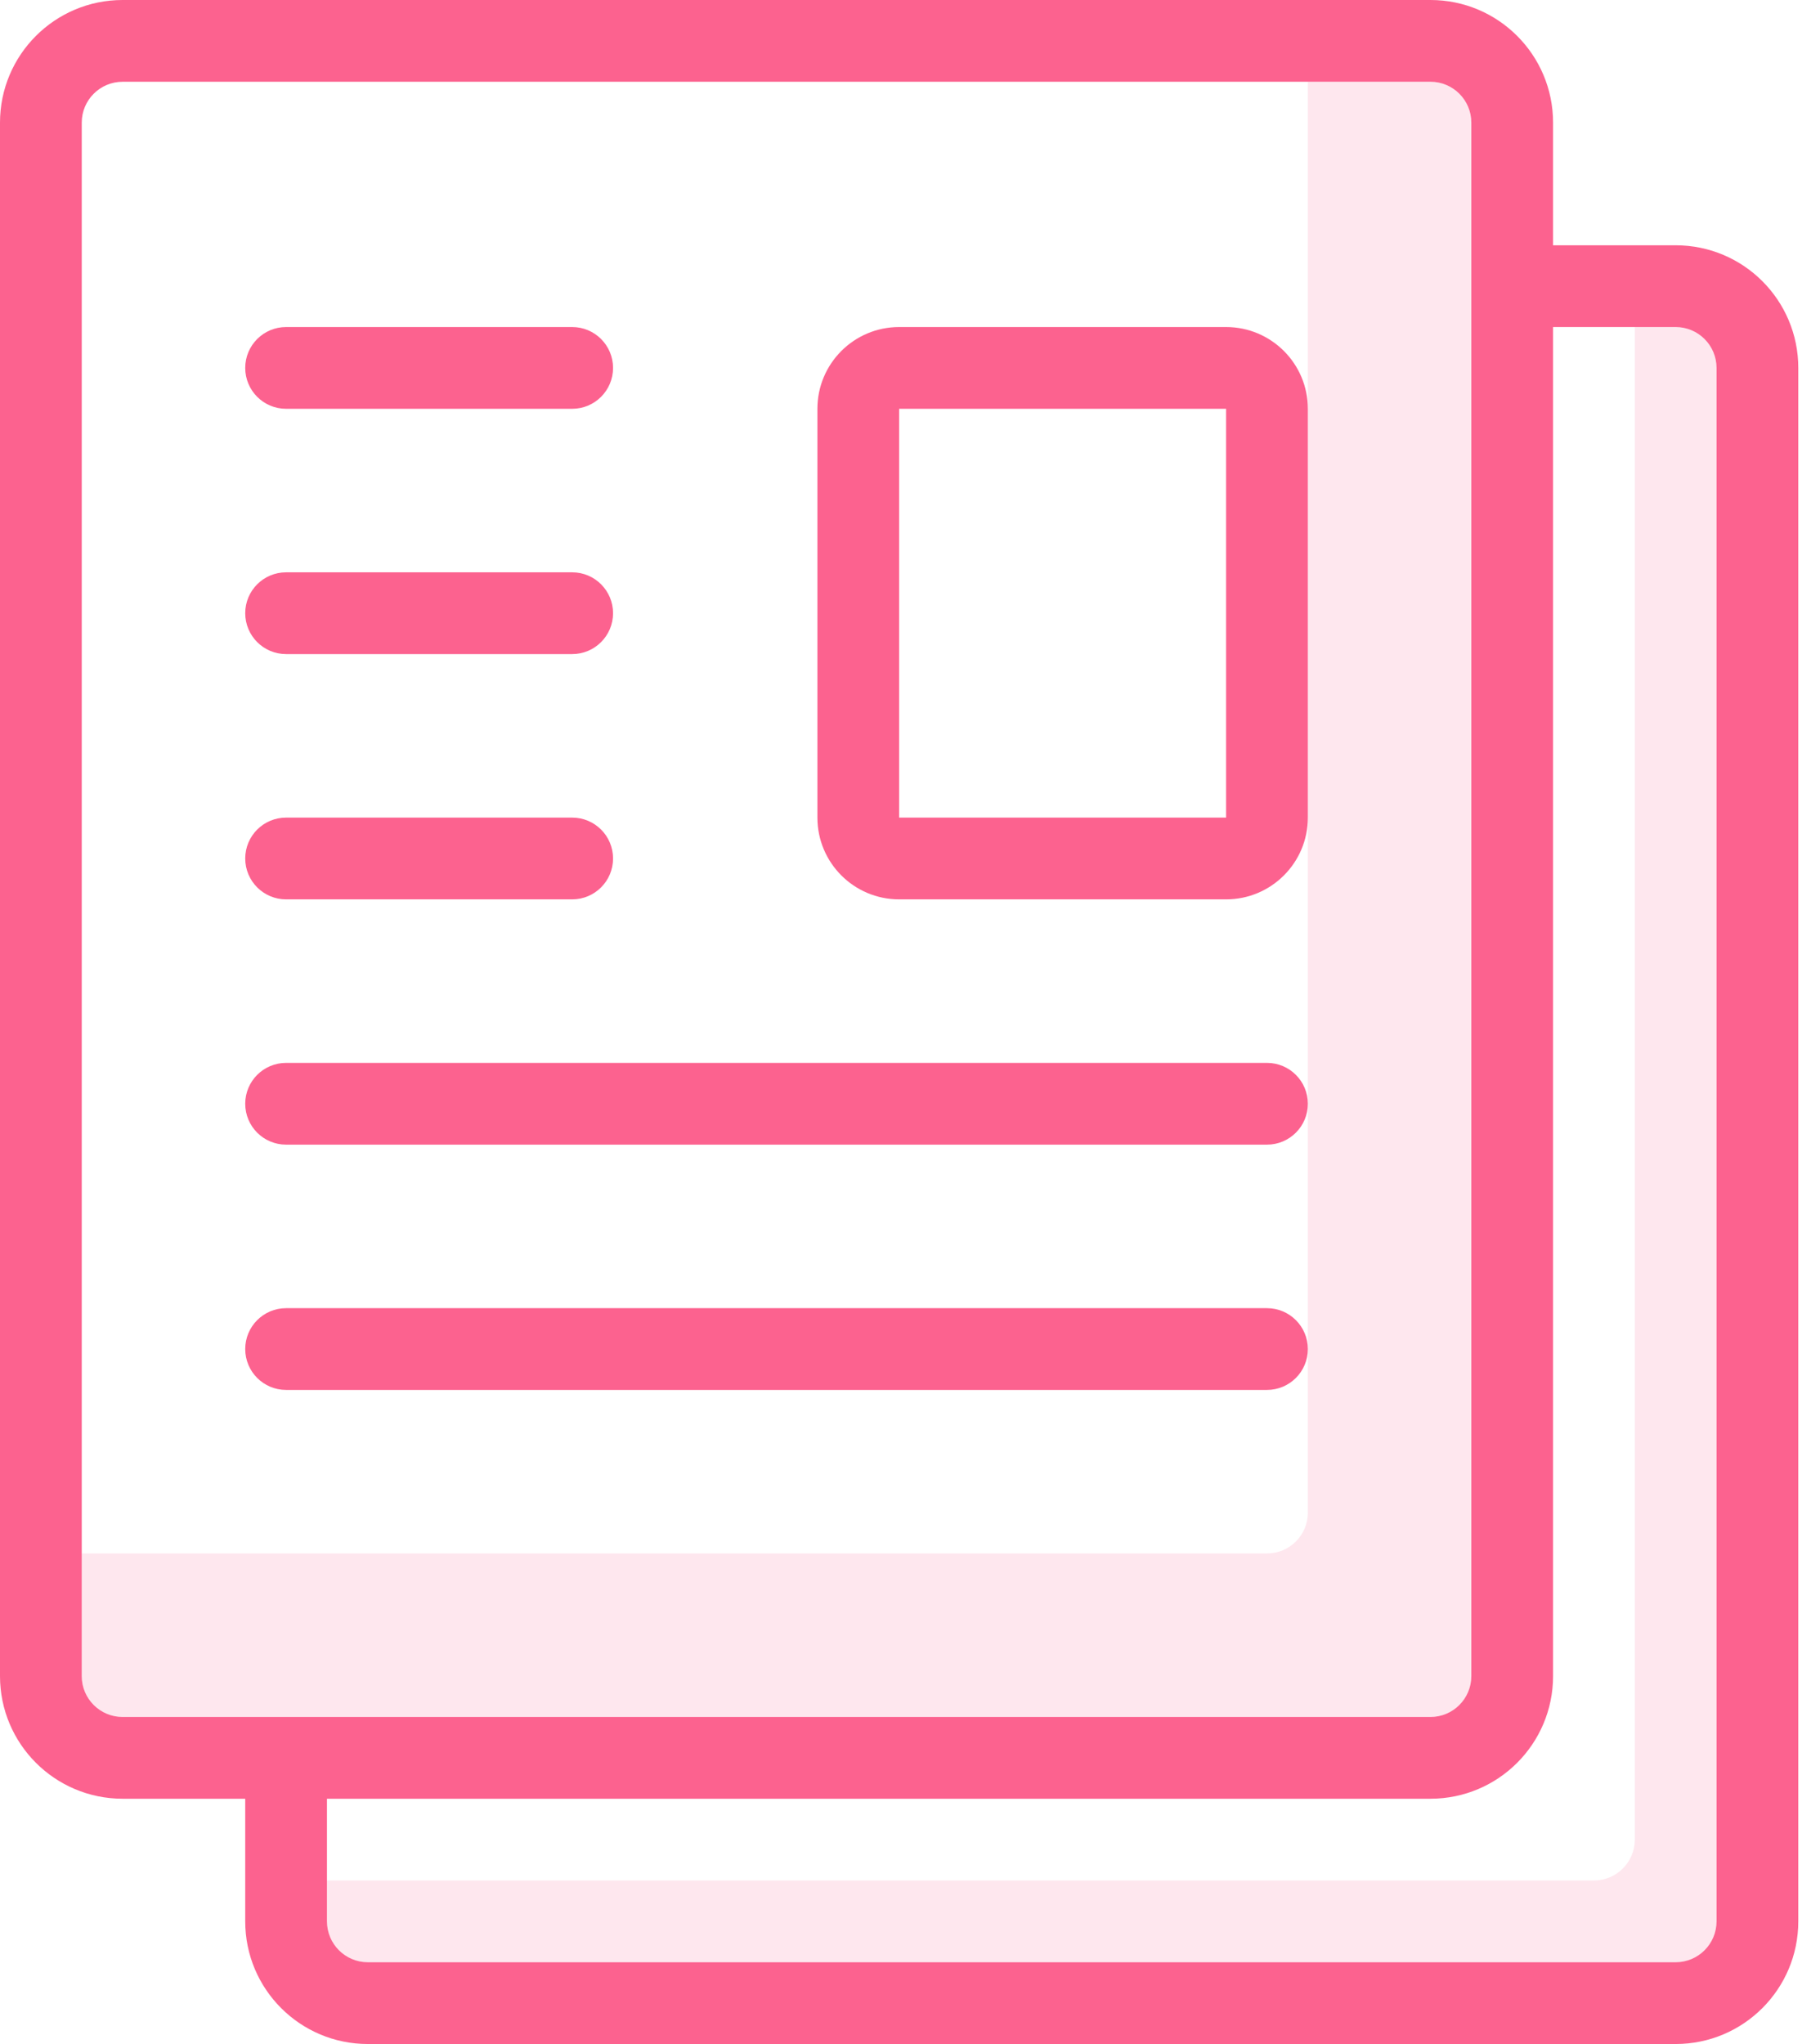<?xml version="1.0" encoding="utf-8"?>
<svg width="57" height="64" viewBox="0 0 57 64" fill="none" xmlns="http://www.w3.org/2000/svg">
<path opacity="0.15" d="M44.8 2.56H40.961V47.36C40.961 48.067 40.388 48.64 39.681 48.64H2.561V52.48C2.561 53.187 3.134 53.76 3.841 53.76H44.8C45.508 53.76 46.081 53.187 46.081 52.48V3.84C46.081 3.133 45.508 2.56 44.8 2.56Z" fill="#FC628F"/>
<path opacity="0.15" d="M51.2 10.24V57.6C51.2 58.307 50.627 58.88 49.92 58.88H10.24V61.44H53.76V10.24H51.2Z" fill="#FC628F"/>
<path d="M52.48 7.68H48.64V3.84C48.64 1.719 46.921 0 44.8 0H3.84C1.719 0 0 1.719 0 3.84V52.48C0 54.601 1.719 56.32 3.84 56.32H7.68V60.16C7.68 62.281 9.399 64 11.52 64H52.48C54.601 64 56.32 62.281 56.32 60.16V11.52C56.32 9.399 54.601 7.68 52.48 7.68ZM2.56 52.48V3.84C2.56 3.133 3.133 2.56 3.84 2.56H44.8C45.507 2.56 46.08 3.133 46.08 3.84V52.48C46.08 53.187 45.507 53.76 44.8 53.76H3.84C3.133 53.76 2.56 53.187 2.56 52.48ZM53.76 60.16C53.76 60.867 53.187 61.44 52.48 61.44H11.52C10.813 61.44 10.24 60.867 10.24 60.16V56.32H44.8C46.921 56.32 48.64 54.601 48.64 52.48V10.24H52.48C53.187 10.24 53.76 10.813 53.76 11.52V60.16Z" fill="#FC628F"/>
<path d="M8.96 20.48H17.92C18.627 20.48 19.2 19.907 19.2 19.2C19.2 18.493 18.627 17.92 17.92 17.92H8.96C8.253 17.92 7.68 18.493 7.68 19.2C7.68 19.907 8.253 20.48 8.96 20.48Z" fill="#FC628F"/>
<path d="M8.96 12.8H17.92C18.627 12.8 19.2 12.227 19.2 11.52C19.2 10.813 18.627 10.24 17.92 10.24H8.96C8.253 10.24 7.68 10.813 7.68 11.52C7.68 12.227 8.253 12.8 8.96 12.8Z" fill="#FC628F"/>
<path d="M8.96 28.16H17.92C18.627 28.16 19.2 27.587 19.2 26.88C19.2 26.173 18.627 25.6 17.92 25.6H8.96C8.253 25.6 7.68 26.173 7.68 26.88C7.68 27.587 8.253 28.16 8.96 28.16Z" fill="#FC628F"/>
<path d="M39.68 33.28H8.96C8.253 33.28 7.68 33.853 7.68 34.56C7.68 35.267 8.253 35.84 8.96 35.84H39.68C40.387 35.84 40.96 35.267 40.96 34.56C40.96 33.853 40.387 33.28 39.68 33.28Z" fill="#FC628F"/>
<path d="M39.68 40.96H8.96C8.253 40.96 7.68 41.533 7.68 42.24C7.68 42.947 8.253 43.52 8.96 43.52H39.68C40.387 43.52 40.96 42.947 40.96 42.24C40.96 41.533 40.387 40.96 39.68 40.96Z" fill="#FC628F"/>
<path d="M38.4 10.24H28.16C26.746 10.24 25.6 11.386 25.6 12.8V25.6C25.6 27.014 26.746 28.16 28.16 28.16H38.4C39.813 28.16 40.96 27.014 40.96 25.6V12.8C40.96 11.386 39.813 10.24 38.4 10.24ZM38.4 25.6H28.16V12.8H38.4V25.6Z" fill="#FC628F"/>
</svg>
